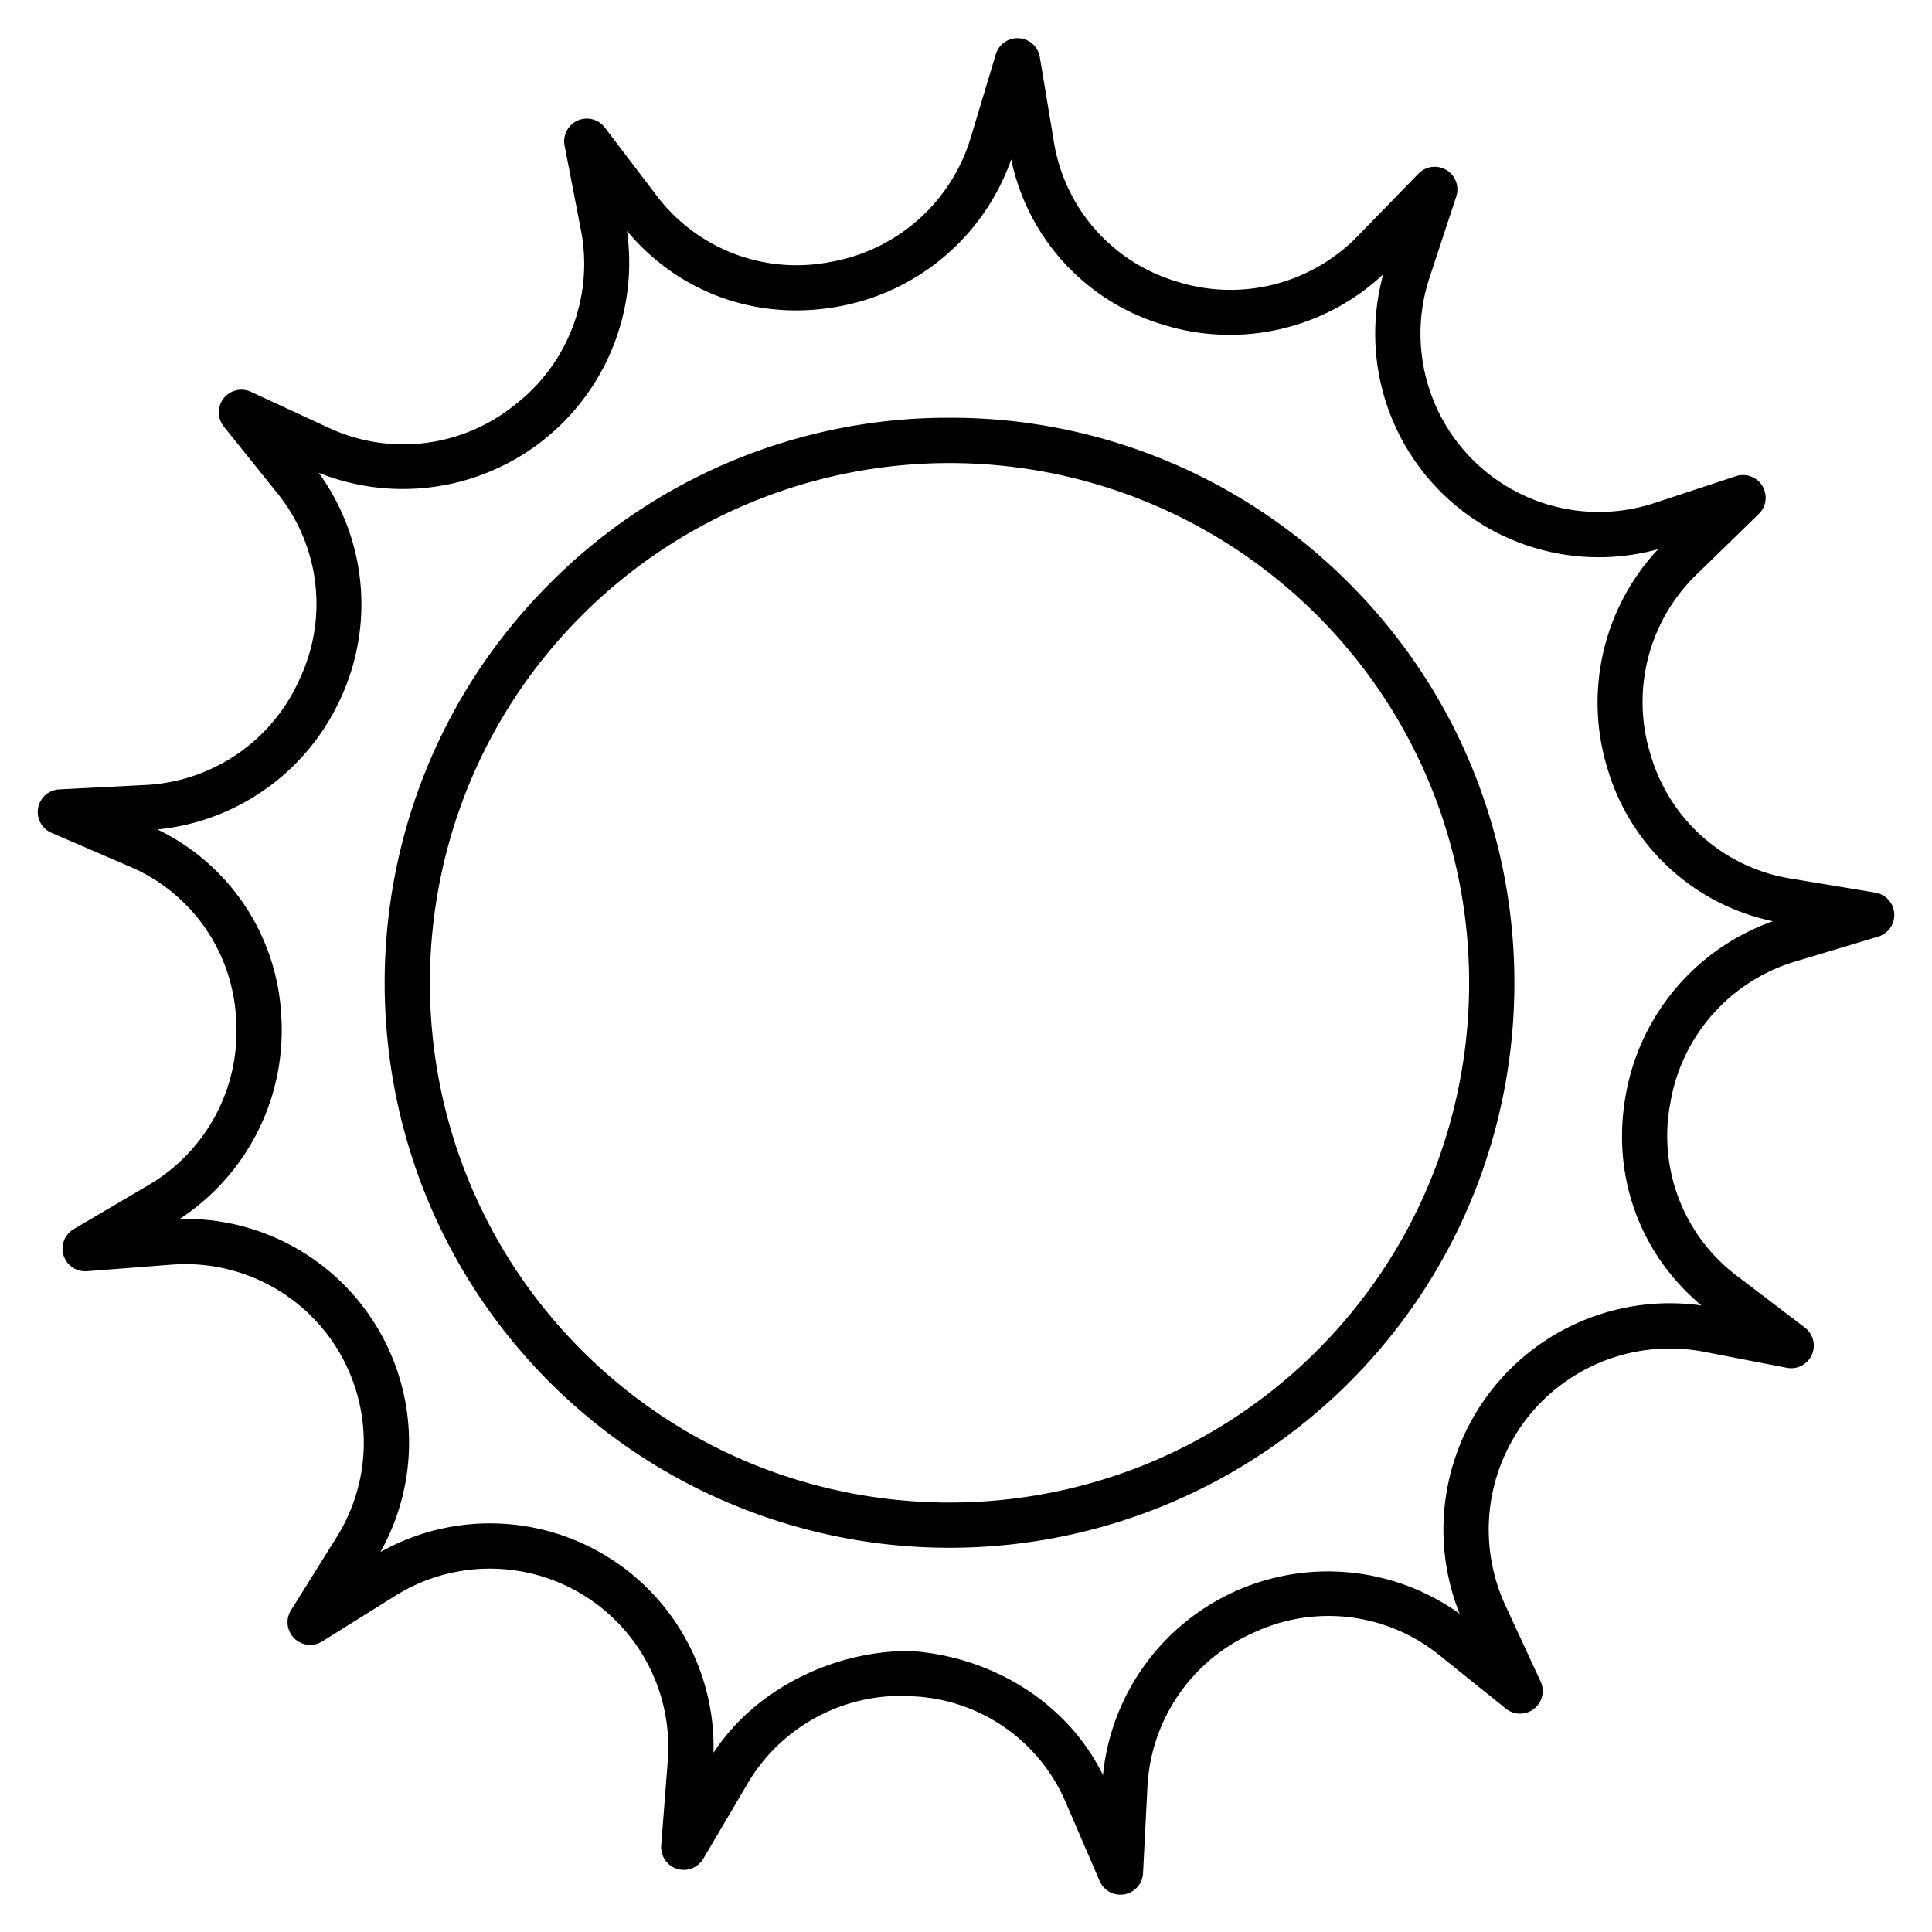 <svg xmlns="http://www.w3.org/2000/svg" id="Layer_1" height="512" viewBox="0 0 512 512" width="512" data-name="Layer 1"><path d="m241.016 437.518c1.266 0-1.276-.08 0 0z"></path><path d="m496.983 236.553-22.14-3.678a46.313 46.313 0 0 1 -37.262-32.38 47.016 47.016 0 0 1 12.36-48.564l16.159-15.737a6 6 0 0 0 -6.064-10l-21.389 7.045a47.241 47.241 0 0 1 -59.771-59.771l7.045-21.389a6 6 0 0 0 -10-6.064l-15.738 16.157a47.014 47.014 0 0 1 -48.565 12.361 46.313 46.313 0 0 1 -32.379-37.262l-3.677-22.14a6 6 0 0 0 -11.666-.744l-6.481 21.563a47.278 47.278 0 0 1 -37.482 33.49 46.473 46.473 0 0 1 -46.086-17.821l-13.559-17.819a6 6 0 0 0 -10.666 4.772l4.261 22.028a47.129 47.129 0 0 1 -17.6 46.816 46.923 46.923 0 0 1 -49.453 5.83l-20.33-9.414a6 6 0 0 0 -7.2 9.2l14.025 17.453a46.684 46.684 0 0 1 6.212 49.187 47.257 47.257 0 0 1 -41.392 28.377l-22.451 1.151a6 6 0 0 0 -2.07 11.5l20.576 8.873a46.347 46.347 0 0 1 28.359 40.37 47.193 47.193 0 0 1 -23.6 44.348l-19.427 11.442a6 6 0 0 0 3.508 11.152l22.416-1.734a47.284 47.284 0 0 1 43.605 72.463l-11.948 19.119a6 6 0 0 0 8.268 8.267l19.119-11.945a47.284 47.284 0 0 1 72.463 43.6l-1.734 22.416a6 6 0 0 0 11.152 3.508l11.442-19.423a47.176 47.176 0 0 1 44.348-23.605 46.344 46.344 0 0 1 40.37 28.359l8.877 20.578a6 6 0 0 0 11.5-2.072l1.143-22.449a47.256 47.256 0 0 1 28.376-41.391 46.685 46.685 0 0 1 49.188 6.211l17.453 14.025a6 6 0 0 0 9.2-7.2l-9.417-20.333a47.979 47.979 0 0 1 52.646-67.053l22.031 4.261a6 6 0 0 0 4.772-10.665l-17.81-13.554a46.477 46.477 0 0 1 -17.821-46.086 47.278 47.278 0 0 1 33.49-37.483l21.564-6.481a6 6 0 0 0 -.745-11.665zm-66.117 53.49c-3.886 21.447 3.586 42.132 20.042 55.921a60 60 0 0 0 -64.091 81.695 59.909 59.909 0 0 0 -94.518 42.76c-9.429-19.279-29.583-31.542-51.283-32.9-20.192 0-40.781 10.019-51.928 26.974a59.271 59.271 0 0 0 -88.273-53.193 59.272 59.272 0 0 0 -53.193-88.273 59.7 59.7 0 0 0 26.915-53.833 58.055 58.055 0 0 0 -32.837-49.379 59.8 59.8 0 0 0 48.79-35.231 59.241 59.241 0 0 0 -6.03-59.288 60 60 0 0 0 81.7-64.09c13.789 16.454 34.473 23.929 55.922 20.042a59.81 59.81 0 0 0 45.9-39 58 58 0 0 0 40.051 43.735 59.509 59.509 0 0 0 58.543-13.283 59.227 59.227 0 0 0 72.842 72.841 59.511 59.511 0 0 0 -13.288 58.547 58.012 58.012 0 0 0 43.735 40.053 59.813 59.813 0 0 0 -38.999 45.902z"></path><path d="m251.633 110.714a148.786 148.786 0 0 0 -105.9 43.867c-58.394 58.394-58.394 153.408 0 211.8a149.935 149.935 0 0 0 211.8 0c58.395-58.394 58.395-153.408 0-211.8a148.782 148.782 0 0 0 -105.9-43.867zm97.416 247.186c-53.716 53.715-141.115 53.716-194.833 0s-53.715-141.117 0-194.832a137.766 137.766 0 0 1 194.833 0c53.715 53.713 53.715 141.115 0 194.832z"></path></svg>